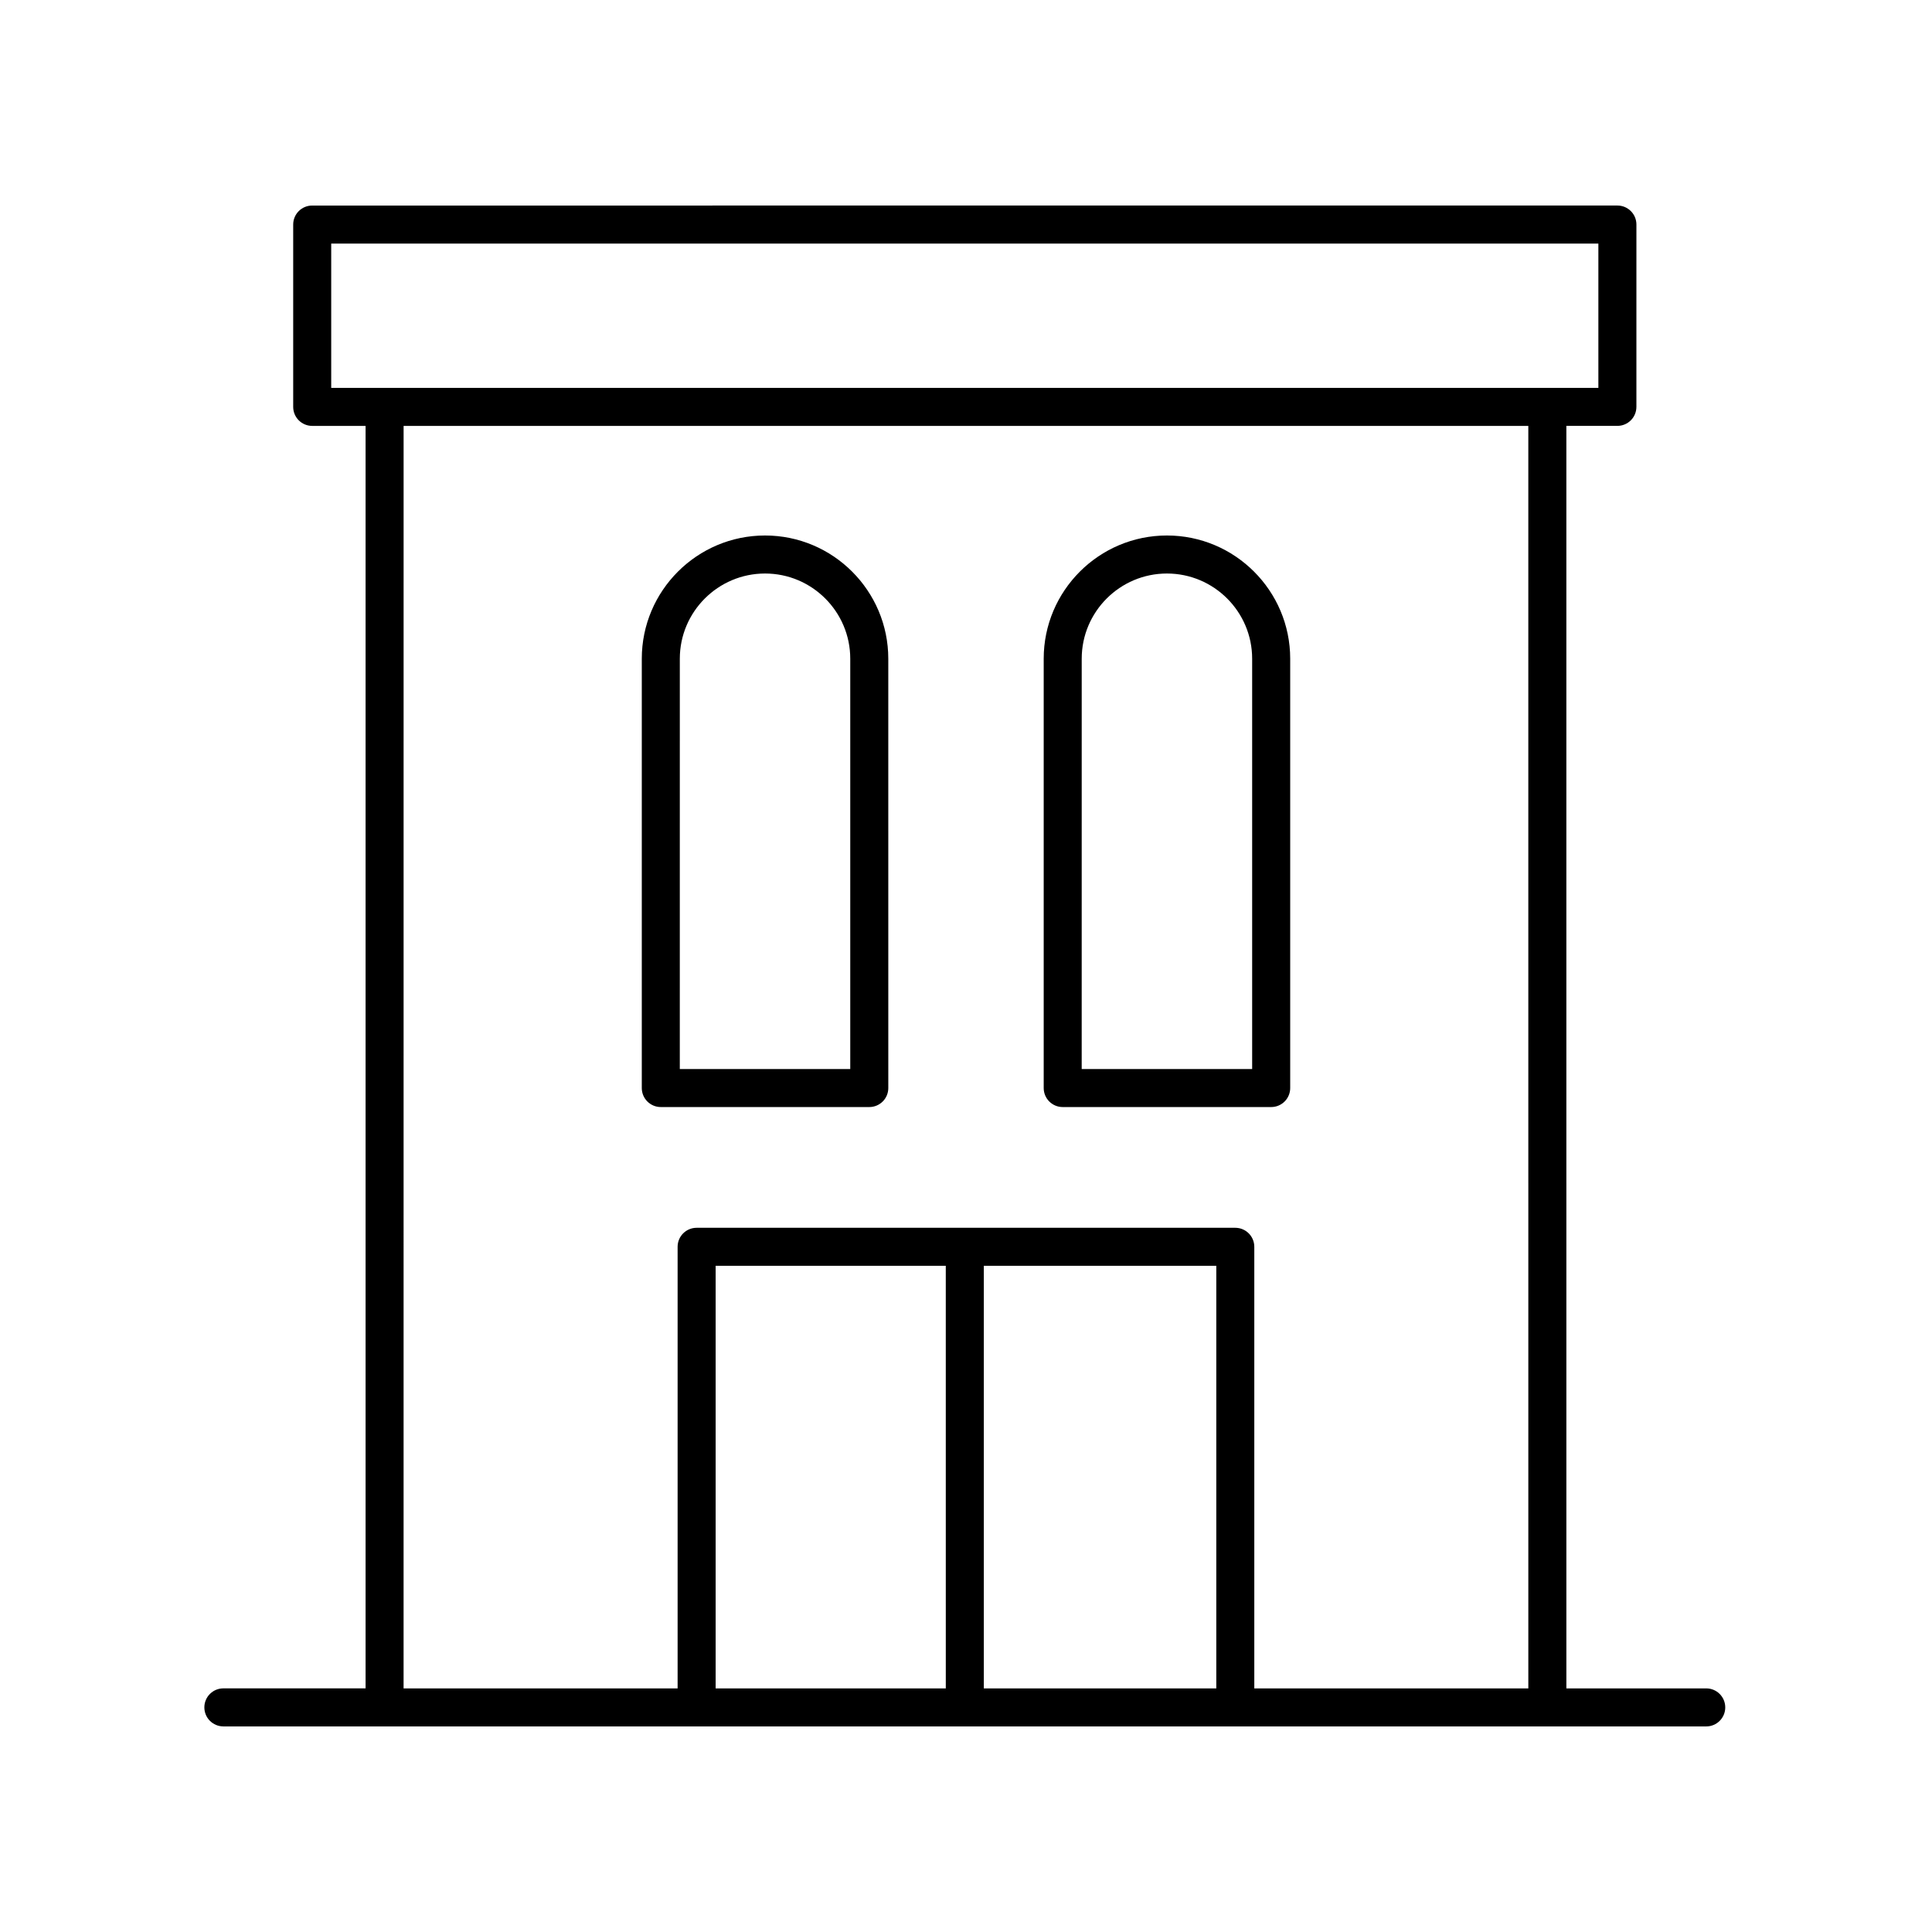 <?xml version="1.0" encoding="UTF-8"?>
<!-- The Best Svg Icon site in the world: iconSvg.co, Visit us! https://iconsvg.co -->
<svg fill="#000000" width="800px" height="800px" version="1.1" viewBox="144 144 512 512" xmlns="http://www.w3.org/2000/svg">
 <g>
  <path d="m203.2 601.52h392.97c2.785 0 5.039-2.254 5.039-5.039s-2.254-5.039-5.039-5.039h-37.066l-0.004-334.58h13.523c2.785 0 5.039-2.254 5.039-5.039l0.004-48.316c0-2.785-2.254-5.039-5.039-5.039l-345.89 0.004c-2.785 0-5.039 2.254-5.039 5.039v48.316c0 2.785 2.254 5.039 5.039 5.039h14.145v334.57h-37.688c-2.785 0-5.039 2.254-5.039 5.039s2.254 5.039 5.039 5.039zm263.13-10.078h-61.609v-111.99h61.609zm-71.684 0h-60.992v-111.99h60.988zm-162.87-382.89h335.81v38.238h-335.81zm19.184 48.316h298.06l0.004 334.58h-72.621v-117.03c0-2.785-2.254-5.039-5.039-5.039h-142.75c-2.785 0-5.039 2.254-5.039 5.039v117.03h-72.621z"/>
  <path d="m374.37 437.38c2.785 0 5.039-2.254 5.039-5.039l-0.004-113.77c0-18.008-14.652-32.66-32.66-32.66-18.012 0-32.664 14.652-32.664 32.66v113.77c0 2.785 2.254 5.039 5.039 5.039zm-50.211-118.81c0-12.453 10.137-22.582 22.586-22.582 12.453 0 22.582 10.129 22.582 22.582v108.73h-45.172z"/>
  <path d="m425.63 437.38h55.246c2.785 0 5.039-2.254 5.039-5.039v-113.77c0-18.008-14.652-32.66-32.664-32.66-18.008 0-32.66 14.652-32.66 32.66v113.77c0 2.785 2.254 5.039 5.039 5.039zm5.035-118.81c0-12.453 10.129-22.582 22.582-22.582s22.586 10.129 22.586 22.582v108.73h-45.172z"/>
 </g>
</svg>